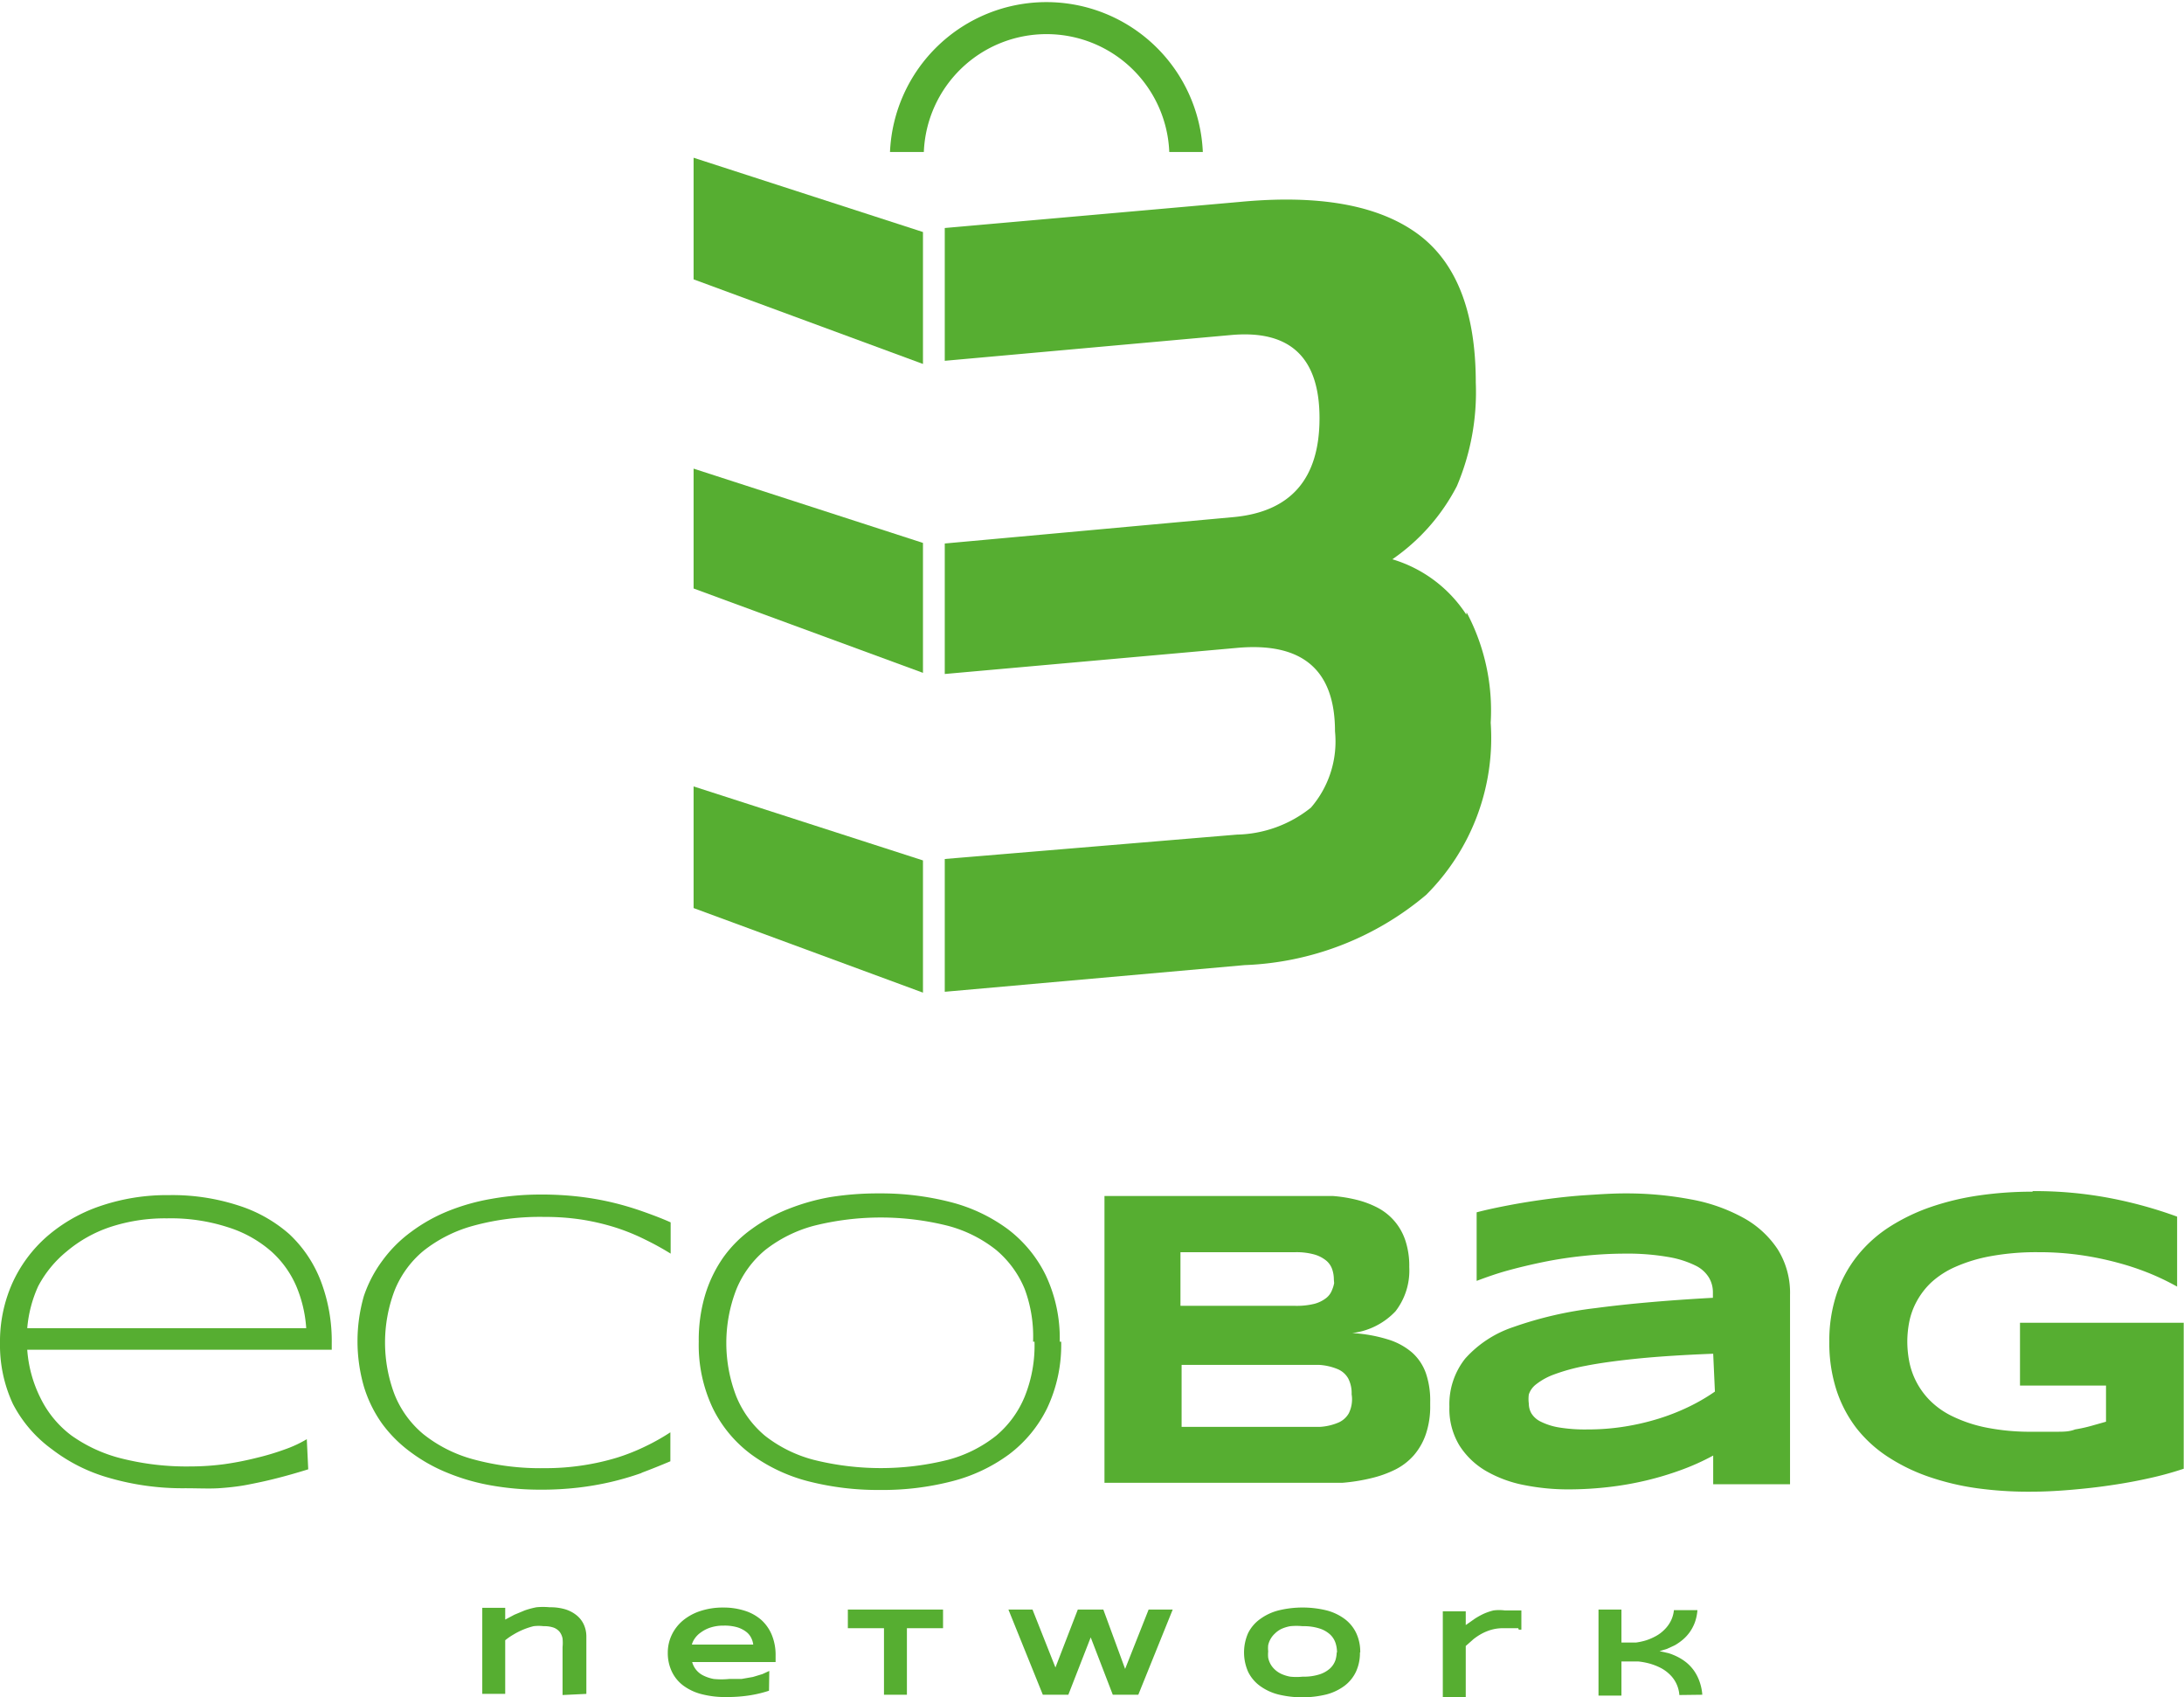 <svg xmlns="http://www.w3.org/2000/svg" xmlns:xlink="http://www.w3.org/1999/xlink" viewBox="0 0 76.17 59.17"><defs><style>.a{fill:none;}.b{clip-path:url(#a);}.c{fill:#56ae31;}</style><clipPath id="a" transform="translate(-0.05 -0.05)"><rect class="a" width="76.27" height="59.28"/></clipPath></defs><title>ecobag</title><g class="b"><path class="c" d="M19.67,59.15V57.48a1.5,1.5,0,0,0,0-.3.55.55,0,0,0-.1-.23.5.5,0,0,0-.21-.15,1,1,0,0,0-.35-.05,1.44,1.44,0,0,0-.35,0,2.53,2.53,0,0,0-.7.29,2.22,2.22,0,0,0-.29.2v1.87h-.8v-3h.8v.41l.32-.17.36-.15a2.87,2.87,0,0,1,.41-.11,2.34,2.34,0,0,1,.46,0,1.83,1.83,0,0,1,.54.07,1.18,1.18,0,0,1,.4.21.89.89,0,0,1,.25.32,1,1,0,0,1,.09.42v2Z" transform="translate(-0.05 -0.05)"/><path class="c" d="M26.87,59a4.26,4.26,0,0,1-.73.17,5.16,5.16,0,0,1-.75.05,3.26,3.26,0,0,1-.87-.1,1.84,1.84,0,0,1-.64-.3,1.31,1.31,0,0,1-.4-.49,1.5,1.5,0,0,1-.14-.65,1.44,1.44,0,0,1,.14-.63,1.49,1.49,0,0,1,.39-.5,1.84,1.84,0,0,1,.61-.33,2.48,2.48,0,0,1,.8-.12,2.39,2.39,0,0,1,.74.11,1.6,1.6,0,0,1,.58.32,1.45,1.45,0,0,1,.37.53,1.83,1.83,0,0,1,.13.72V58H24.19a.75.75,0,0,0,.13.26.74.74,0,0,0,.24.2,1.39,1.39,0,0,0,.38.13,2.74,2.74,0,0,0,.54,0l.43,0,.4-.07.33-.1.24-.11Zm-.55-1.61a.69.69,0,0,0-.07-.23.6.6,0,0,0-.17-.21,1,1,0,0,0-.31-.16,1.6,1.6,0,0,0-.48-.06,1.45,1.45,0,0,0-.47.07,1.18,1.18,0,0,0-.33.17.83.83,0,0,0-.21.21.67.67,0,0,0-.1.21Z" transform="translate(-0.05 -0.05)"/><polygon class="c" points="31.63 56.77 31.63 59.09 30.83 59.09 30.83 56.77 29.57 56.77 29.57 56.12 32.89 56.12 32.89 56.77 31.63 56.77"/><polygon class="c" points="38.48 56.12 39.24 58.19 40.06 56.12 40.9 56.12 39.7 59.09 38.81 59.09 38.04 57.09 37.26 59.09 36.37 59.09 35.17 56.12 36.01 56.12 36.81 58.14 37.59 56.12 38.48 56.12"/><path class="c" d="M47.48,57.66a1.55,1.55,0,0,1-.14.68,1.32,1.32,0,0,1-.4.49,1.84,1.84,0,0,1-.63.3,3.56,3.56,0,0,1-1.68,0,1.87,1.87,0,0,1-.64-.3,1.33,1.33,0,0,1-.41-.49,1.67,1.67,0,0,1,0-1.35A1.33,1.33,0,0,1,44,56.5a1.86,1.86,0,0,1,.64-.3,3.54,3.54,0,0,1,1.68,0,1.84,1.84,0,0,1,.63.3,1.32,1.32,0,0,1,.4.49,1.54,1.54,0,0,1,.14.68m-.81,0a1.08,1.08,0,0,0-.05-.33.72.72,0,0,0-.19-.3,1,1,0,0,0-.37-.21,1.81,1.81,0,0,0-.59-.08,2.13,2.13,0,0,0-.43,0,1.3,1.3,0,0,0-.32.1.87.87,0,0,0-.22.16.79.79,0,0,0-.15.19.8.8,0,0,0-.08.21,1.08,1.08,0,0,0,0,.22,1.11,1.11,0,0,0,0,.22.8.8,0,0,0,.08.22.76.76,0,0,0,.15.19.86.86,0,0,0,.22.15,1.32,1.32,0,0,0,.32.1,2.11,2.11,0,0,0,.43,0,1.82,1.82,0,0,0,.59-.08,1,1,0,0,0,.37-.21.72.72,0,0,0,.19-.3A1.08,1.08,0,0,0,46.67,57.66Z" transform="translate(-0.05 -0.05)"/><path class="c" d="M53,56.82l-.14,0-.18,0h-.2a1.48,1.48,0,0,0-.4.05,1.71,1.71,0,0,0-.35.14,2,2,0,0,0-.3.2l-.26.23v1.79h-.8v-3h.8v.48l.3-.21a2.57,2.57,0,0,1,.32-.18,2,2,0,0,1,.35-.12,1.59,1.59,0,0,1,.39,0h.16l.16,0,.14,0,.12,0v.67l-.09,0" transform="translate(-0.05 -0.05)"/><path class="c" d="M58.62,59.15a1.1,1.1,0,0,0-.36-.74,1.32,1.32,0,0,0-.32-.22,2.12,2.12,0,0,0-.37-.14,2.51,2.51,0,0,0-.38-.07l-.35,0H56.6v1.19h-.8v-3h.8v1.15h.16l.35,0a2.28,2.28,0,0,0,.36-.08,2,2,0,0,0,.34-.15,1.29,1.29,0,0,0,.29-.22,1.15,1.15,0,0,0,.22-.3,1.06,1.06,0,0,0,.11-.38h.82a1.62,1.62,0,0,1-.09.43,1.52,1.52,0,0,1-.18.34,1.45,1.45,0,0,1-.24.26,1.9,1.9,0,0,1-.27.19l-.28.13-.26.08.31.07a2,2,0,0,1,.32.13,1.72,1.72,0,0,1,.31.2,1.51,1.51,0,0,1,.26.28,1.57,1.57,0,0,1,.19.37,1.74,1.74,0,0,1,.1.47Z" transform="translate(-0.05 -0.05)"/><path class="c" d="M10.8,51.28q-.61.19-1.13.32c-.35.09-.69.16-1,.22s-.68.1-1,.12-.74,0-1.16,0a9.17,9.17,0,0,1-2.65-.36,5.89,5.89,0,0,1-2-1A4.53,4.53,0,0,1,.5,49a4.85,4.85,0,0,1-.45-2.12,5,5,0,0,1,.43-2.09,4.79,4.79,0,0,1,1.21-1.63A5.56,5.56,0,0,1,3.55,42.1a7.2,7.2,0,0,1,2.39-.38,7.44,7.44,0,0,1,2.42.36,4.94,4.94,0,0,1,1.78,1,4.39,4.39,0,0,1,1.1,1.64,5.87,5.87,0,0,1,.38,2.17v.22H1a4.45,4.45,0,0,0,.46,1.68A3.62,3.62,0,0,0,2.54,50.1a5.17,5.17,0,0,0,1.74.8,9.3,9.3,0,0,0,2.41.28,9,9,0,0,0,1.19-.08A10.71,10.71,0,0,0,9,50.88a8.85,8.85,0,0,0,1-.3,4.16,4.16,0,0,0,.75-.35Zm-.07-4.92a4.54,4.54,0,0,0-.34-1.45,3.47,3.47,0,0,0-.87-1.22A4.19,4.19,0,0,0,8,42.84a6.45,6.45,0,0,0-2.13-.31,6.1,6.1,0,0,0-2,.31,4.63,4.63,0,0,0-1.49.84,3.93,3.93,0,0,0-1,1.22A4.41,4.41,0,0,0,1,46.36Z" transform="translate(-0.05 -0.05)"/><path class="c" d="M22.42,51.41a10.19,10.19,0,0,1-1.06.31,10.36,10.36,0,0,1-1.16.2,11.14,11.14,0,0,1-1.33.07,9.71,9.71,0,0,1-1.7-.15,7.28,7.28,0,0,1-1.52-.44,5.74,5.74,0,0,1-1.28-.72,4.61,4.61,0,0,1-1-1,4.45,4.45,0,0,1-.63-1.29,5.71,5.71,0,0,1,0-3.15A4.45,4.45,0,0,1,13.39,44a4.58,4.58,0,0,1,1-1,5.78,5.78,0,0,1,1.28-.72,7.35,7.35,0,0,1,1.52-.43,9.64,9.64,0,0,1,1.7-.15,11.24,11.24,0,0,1,1.33.07,10.21,10.21,0,0,1,1.16.2,10.63,10.63,0,0,1,1.06.31c.34.12.69.25,1,.39v1.09a9.7,9.7,0,0,0-.89-.49,7.3,7.3,0,0,0-1-.41,8.14,8.14,0,0,0-1.17-.28,8.35,8.35,0,0,0-1.34-.1,8.8,8.8,0,0,0-2.49.31,4.84,4.84,0,0,0-1.74.88,3.48,3.48,0,0,0-1,1.38,5.11,5.11,0,0,0,0,3.62,3.48,3.48,0,0,0,1,1.38,4.8,4.8,0,0,0,1.74.88,8.89,8.89,0,0,0,2.49.31,8.5,8.5,0,0,0,1.35-.1,8.41,8.41,0,0,0,1.19-.27,7.11,7.11,0,0,0,1-.4,7.45,7.45,0,0,0,.85-.48V51q-.52.22-1,.4" transform="translate(-0.05 -0.05)"/><path class="c" d="M37.06,46.83a5.15,5.15,0,0,1-.49,2.32,4.48,4.48,0,0,1-1.33,1.61,5.75,5.75,0,0,1-2,.94,9.67,9.67,0,0,1-2.49.3,9.79,9.79,0,0,1-2.5-.3,5.82,5.82,0,0,1-2-.94,4.43,4.43,0,0,1-1.34-1.61,5.14,5.14,0,0,1-.49-2.32,5.49,5.49,0,0,1,.22-1.62,4.6,4.6,0,0,1,.63-1.31,4.25,4.25,0,0,1,1-1,5.73,5.73,0,0,1,1.28-.7A7.47,7.47,0,0,1,29,41.79a10.53,10.53,0,0,1,1.7-.13,9.75,9.75,0,0,1,2.49.3,5.76,5.76,0,0,1,2,.94,4.48,4.48,0,0,1,1.33,1.61,5.15,5.15,0,0,1,.49,2.32m-.93,0A4.75,4.75,0,0,0,35.79,45a3.53,3.53,0,0,0-1-1.37,4.59,4.59,0,0,0-1.68-.84,9.6,9.6,0,0,0-4.68,0,4.71,4.71,0,0,0-1.7.85,3.51,3.51,0,0,0-1,1.37,5.16,5.16,0,0,0,0,3.73,3.53,3.53,0,0,0,1,1.37,4.66,4.66,0,0,0,1.7.84,9.66,9.66,0,0,0,4.68,0,4.59,4.59,0,0,0,1.68-.84,3.53,3.53,0,0,0,1-1.37A4.75,4.75,0,0,0,36.13,46.83Z" transform="translate(-0.05 -0.05)"/><path class="c" d="M49.93,49.05a3,3,0,0,1-.15,1,2.22,2.22,0,0,1-.42.74,2.14,2.14,0,0,1-.65.5,3.89,3.89,0,0,1-.84.3,6.43,6.43,0,0,1-1,.16c-.35,0-.71,0-1.08,0H38.57v-10h7.1q.43,0,.86,0a5.12,5.12,0,0,1,.82.13,3.32,3.32,0,0,1,.73.27,2,2,0,0,1,.59.46,2,2,0,0,1,.39.68,2.8,2.8,0,0,1,.14.94,2.32,2.32,0,0,1-.48,1.54,2.48,2.48,0,0,1-1.51.76,5.16,5.16,0,0,1,1.24.22,2.32,2.32,0,0,1,.85.46,1.74,1.74,0,0,1,.48.72,2.92,2.92,0,0,1,.15,1m-3.36-4.27a1.1,1.1,0,0,0-.06-.36.68.68,0,0,0-.21-.3,1.16,1.16,0,0,0-.41-.21,2.35,2.35,0,0,0-.67-.08h-4v1.87h4a2.57,2.57,0,0,0,.67-.07,1.14,1.14,0,0,0,.41-.2.64.64,0,0,0,.21-.29A1.1,1.1,0,0,0,46.58,44.79Zm.62,4a1.11,1.11,0,0,0-.12-.55.76.76,0,0,0-.36-.32,2,2,0,0,0-.64-.15c-.26,0-.57,0-.94,0H41.26V49.8h3.89q.54,0,.94,0a1.94,1.94,0,0,0,.64-.15.77.77,0,0,0,.36-.32A1.11,1.11,0,0,0,47.2,48.74Z" transform="translate(-0.05 -0.05)"/><path class="c" d="M59.8,51.8v-1a8.15,8.15,0,0,1-1.11.5,10.81,10.81,0,0,1-1.23.37,11.12,11.12,0,0,1-1.32.23,12.31,12.31,0,0,1-1.37.08,7.83,7.83,0,0,1-1.56-.15,4.28,4.28,0,0,1-1.33-.49,2.71,2.71,0,0,1-.93-.89,2.45,2.45,0,0,1-.35-1.35,2.56,2.56,0,0,1,.55-1.68,3.91,3.91,0,0,1,1.68-1.1,13.2,13.2,0,0,1,2.86-.66q1.73-.23,4.1-.36V45.1a1,1,0,0,0-.13-.49,1.11,1.11,0,0,0-.47-.43,3.42,3.42,0,0,0-.94-.3,8.3,8.3,0,0,0-1.53-.12,13.69,13.69,0,0,0-1.45.08c-.48.05-.94.12-1.38.21s-.86.19-1.26.3-.76.24-1.08.36V42.32c.34-.09.72-.17,1.14-.25s.86-.15,1.31-.21.91-.11,1.38-.14.91-.06,1.34-.06a12.1,12.1,0,0,1,2.31.21,6,6,0,0,1,1.82.64,3.38,3.38,0,0,1,1.2,1.1,2.86,2.86,0,0,1,.43,1.59V51.8Zm0-4.55q-1.55.06-2.64.17t-1.8.25a6.73,6.73,0,0,0-1.13.31,2.26,2.26,0,0,0-.61.34.73.73,0,0,0-.25.35,1.18,1.18,0,0,0,0,.32.68.68,0,0,0,.09.34.78.78,0,0,0,.33.29,2.25,2.25,0,0,0,.63.2,5.59,5.59,0,0,0,1,.07,8.12,8.12,0,0,0,1.29-.1,8.51,8.51,0,0,0,1.2-.28,7.56,7.56,0,0,0,1.06-.42,6.62,6.62,0,0,0,.89-.52Z" transform="translate(-0.05 -0.05)"/><path class="c" d="M70.95,41.58a14,14,0,0,1,2.72.25,15.06,15.06,0,0,1,2.31.64v2.44a8.83,8.83,0,0,0-.93-.45,9.28,9.28,0,0,0-1.13-.38,10.89,10.89,0,0,0-1.31-.27,10.24,10.24,0,0,0-1.47-.1,8.84,8.84,0,0,0-1.67.14,5.41,5.41,0,0,0-1.22.37,3.08,3.08,0,0,0-.84.54,2.65,2.65,0,0,0-.51.66,2.52,2.52,0,0,0-.26.71,3.64,3.64,0,0,0-.07.7,3.71,3.71,0,0,0,.06.65,2.63,2.63,0,0,0,.23.7,2.67,2.67,0,0,0,.47.67,2.85,2.85,0,0,0,.79.57,4.89,4.89,0,0,0,1.18.4,7.86,7.86,0,0,0,1.64.15q.48,0,.83,0c.24,0,.45,0,.65-.08a5.32,5.32,0,0,0,.55-.12l.53-.15V48.36h-3V46.17h5.71v5.09a11.81,11.81,0,0,1-1.2.33q-.67.15-1.37.25c-.47.07-.94.12-1.42.16s-.92.06-1.34.06A13.11,13.11,0,0,1,69,51.94a9,9,0,0,1-1.68-.4,6.44,6.44,0,0,1-1.42-.69,4.55,4.55,0,0,1-1.1-1,4.44,4.44,0,0,1-.7-1.33,5.33,5.33,0,0,1-.25-1.69,5.13,5.13,0,0,1,.26-1.68,4.39,4.39,0,0,1,.73-1.33,4.65,4.65,0,0,1,1.12-1,6.74,6.74,0,0,1,1.44-.69,9.2,9.2,0,0,1,1.68-.4,12.88,12.88,0,0,1,1.85-.13" transform="translate(-0.05 -0.05)"/><path class="c" d="M36.56,1.24a4.28,4.28,0,0,1,4.27,4.11H42a5.46,5.46,0,0,0-10.91,0h1.18a4.28,4.28,0,0,1,4.27-4.11" transform="translate(-0.05 -0.05)"/><path class="c" d="M51.19,21.48a4.67,4.67,0,0,0-2.58-1.93A7,7,0,0,0,50.86,17a8.38,8.38,0,0,0,.66-3.61q0-3.73-2.06-5.21T43.29,7.09L33,8v4.63l10-.9q3.07-.27,3.07,2.9t-3,3.45L33,19v4.55l10.19-.91q3.42-.31,3.42,2.91a3.53,3.53,0,0,1-.84,2.66,4.26,4.26,0,0,1-2.58.94L33,30v4.63l10.46-.93a10.41,10.41,0,0,0,6.33-2.45,7.72,7.72,0,0,0,2.25-6,7.3,7.3,0,0,0-.84-3.85" transform="translate(-0.05 -0.05)"/><polygon class="c" points="24.19 20.52 32.19 23.46 32.19 18.93 24.19 16.34 24.19 20.52"/><polygon class="c" points="24.19 9.74 32.19 12.69 32.19 8.09 24.19 5.5 24.19 9.74"/><polygon class="c" points="24.19 31.66 32.19 34.61 32.19 30 24.19 27.42 24.19 31.66"/></g></svg>